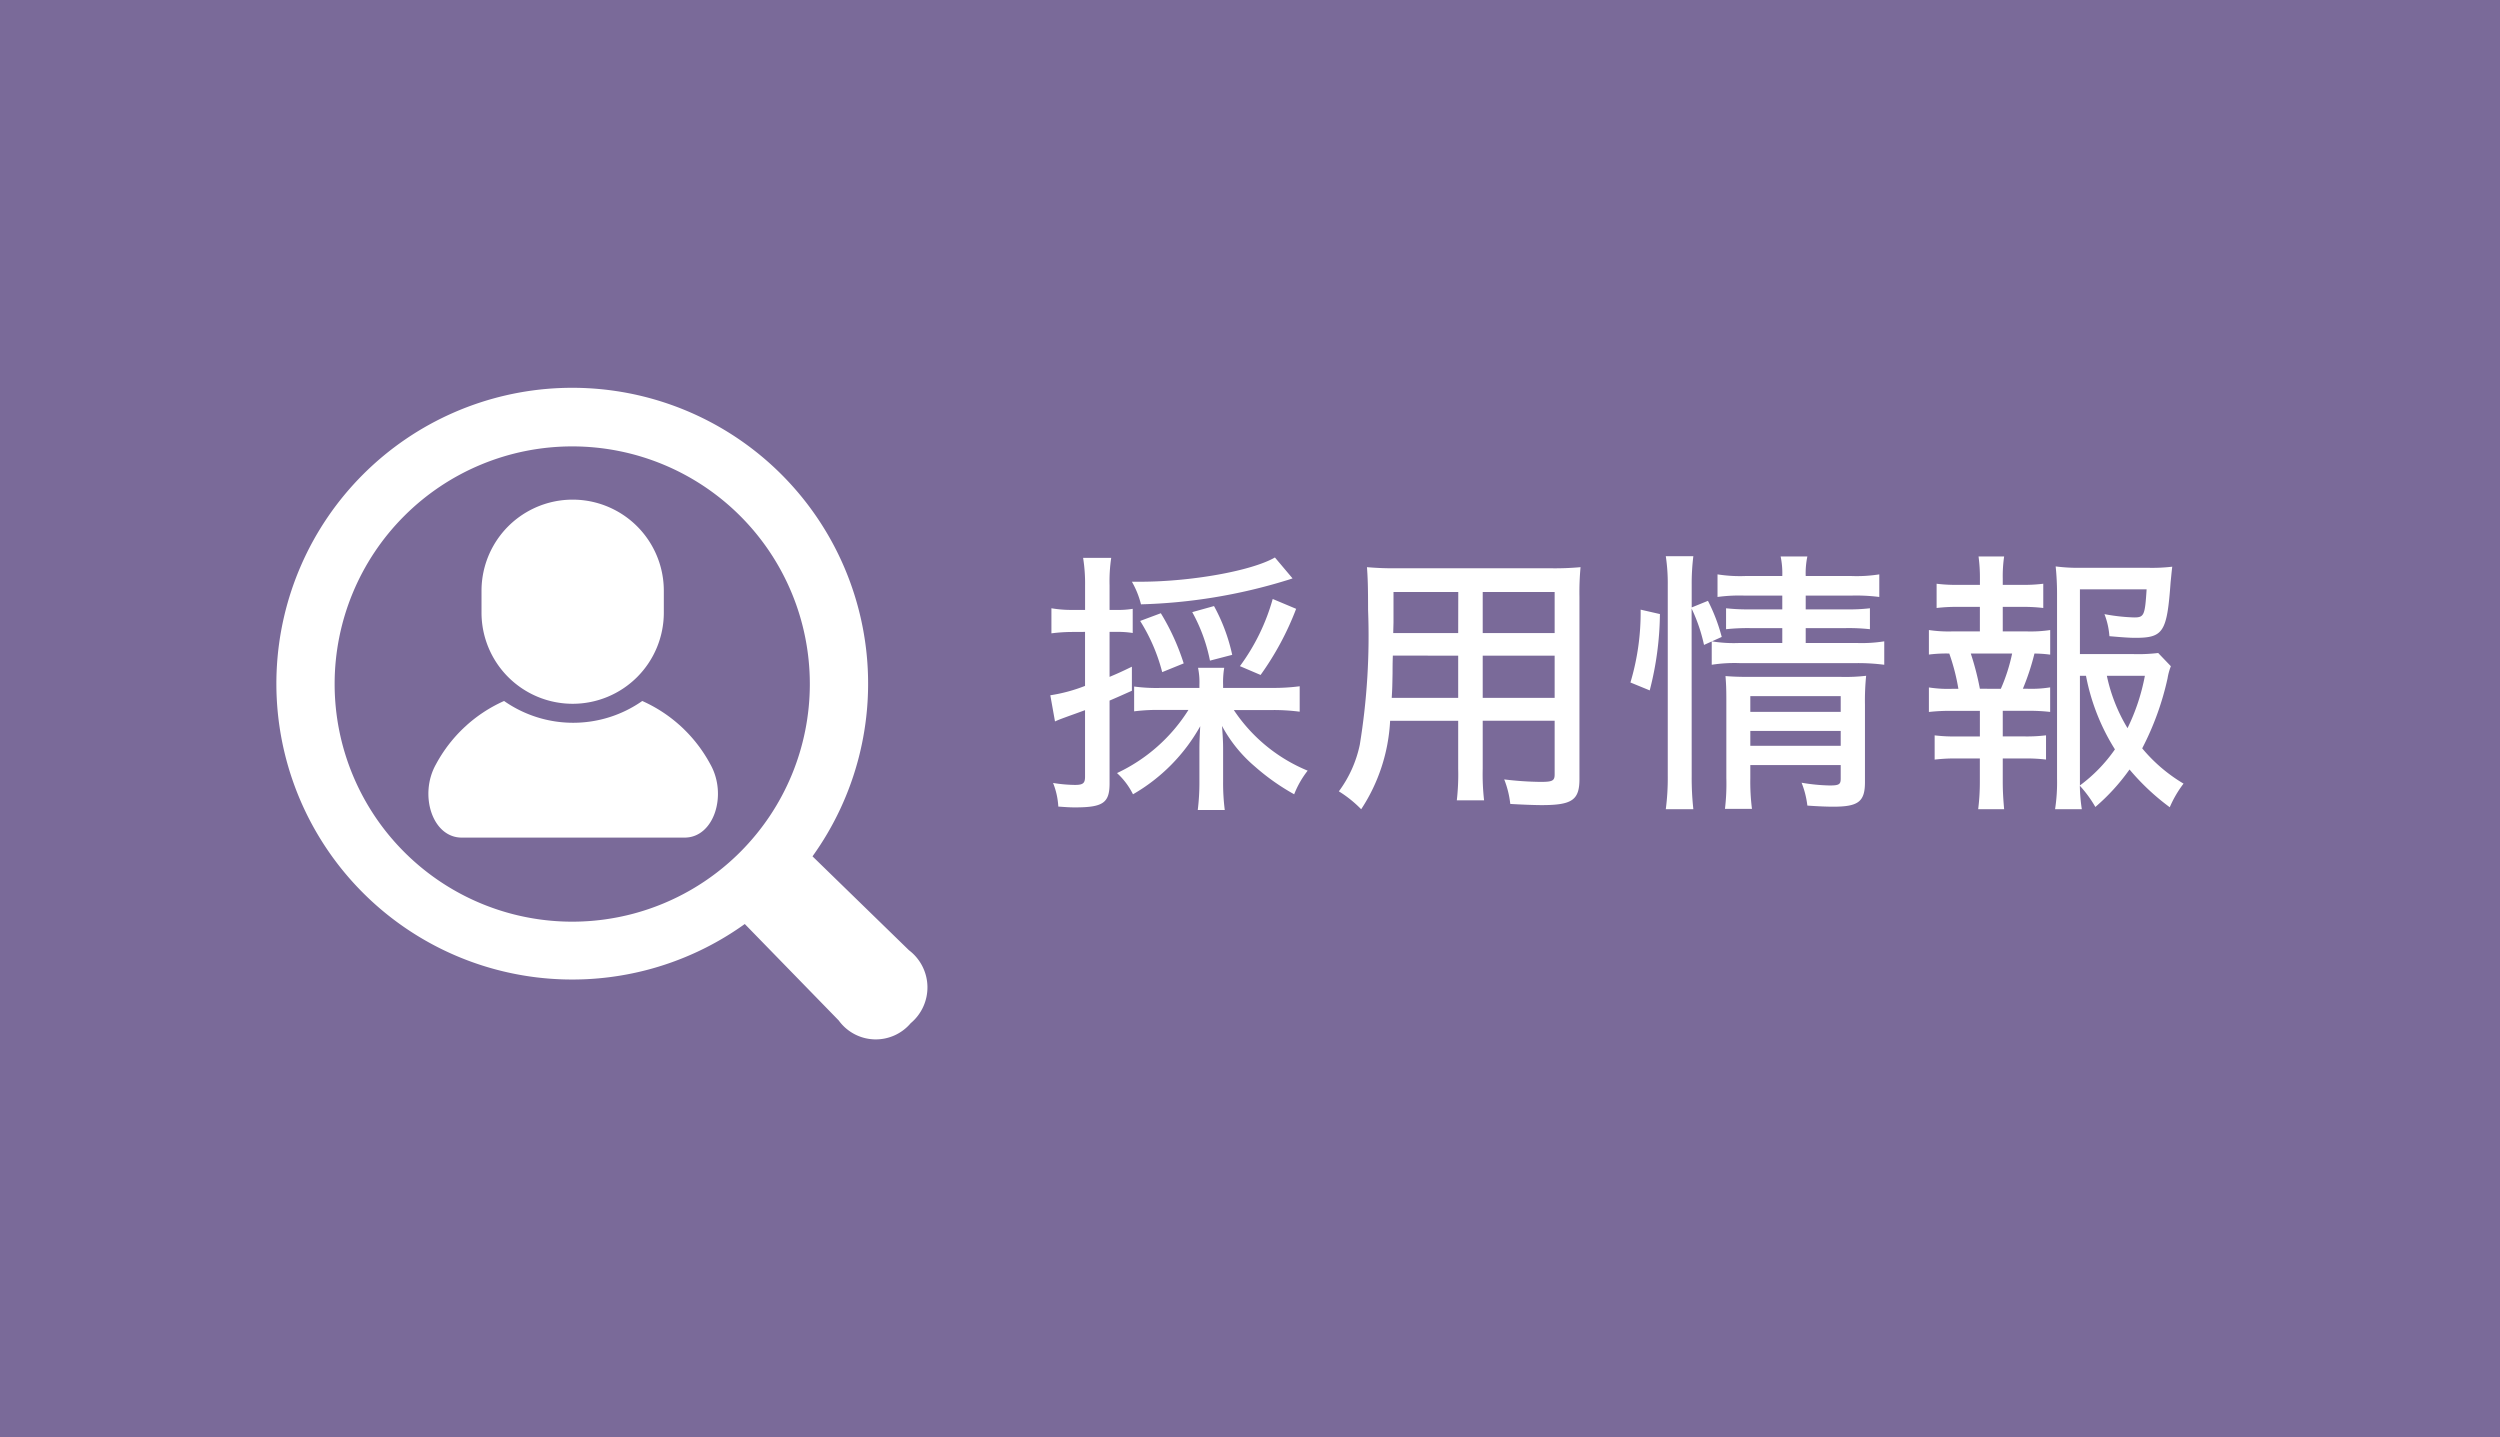 <svg id="f-re" xmlns="http://www.w3.org/2000/svg" width="127" height="73" viewBox="0 0 127 73">
  <g id="グループ_4053" data-name="グループ 4053" transform="translate(0.121 -0.465)">
    <rect id="長方形_2125" data-name="長方形 2125" width="127" height="73" transform="translate(-0.121 0.465)" fill="#7a6a99"/>
    <path id="パス_6372" data-name="パス 6372" d="M-19.866-5.054v-.154a4.416,4.416,0,0,1,.056-.868h-1.33a3.588,3.588,0,0,1,.07.868v.154H-23a8.539,8.539,0,0,1-1.386-.07v1.26A9.426,9.426,0,0,1-23-3.934h1.372A8.585,8.585,0,0,1-25.256-.728,3.69,3.69,0,0,1-24.444.35a9.129,9.129,0,0,0,3.416-3.458c-.028.518-.042.826-.042,1.176V-.308a11.346,11.346,0,0,1-.084,1.456h1.372a10.816,10.816,0,0,1-.084-1.442V-1.96c0-.336-.014-.6-.056-1.162a7.142,7.142,0,0,0,1.666,2.058,11.342,11.342,0,0,0,2,1.414,4.746,4.746,0,0,1,.686-1.2,8.3,8.3,0,0,1-3.752-3.08h1.974a10.312,10.312,0,0,1,1.372.084V-5.138a10.015,10.015,0,0,1-1.372.084ZM-26.88-7.9v2.744a8.233,8.233,0,0,1-1.764.476l.238,1.33c.21-.1.378-.154.714-.28.238-.084.392-.14.812-.294V-.546c0,.336-.1.42-.518.42a7.246,7.246,0,0,1-1.106-.1,3.775,3.775,0,0,1,.266,1.2c.392.028.588.042.84.042,1.428,0,1.764-.224,1.764-1.218V-4.41c.392-.168.518-.224,1.134-.5V-6.132c-.574.28-.742.35-1.134.518V-7.9h.336a4.853,4.853,0,0,1,.84.056V-9.072a4.624,4.624,0,0,1-.854.056h-.322v-1.246a8.06,8.06,0,0,1,.084-1.4h-1.428a8.285,8.285,0,0,1,.1,1.414v1.232h-.672A5.971,5.971,0,0,1-28.588-9.1v1.274a8.356,8.356,0,0,1,1.022-.07Zm9.646-3.78c-1.19.686-4.27,1.232-6.86,1.232H-24.5A4.443,4.443,0,0,1-24.038-9.3a27.582,27.582,0,0,0,7.392-1.218c.14-.042.182-.056.308-.1ZM-21.868-6.3A11.63,11.63,0,0,0-23.03-8.848l-1.05.392a9.144,9.144,0,0,1,1.12,2.6Zm2.464-.434a9.219,9.219,0,0,0-.924-2.478l-1.106.308a8.45,8.45,0,0,1,.9,2.464Zm1.442,1.022a14.758,14.758,0,0,0,1.806-3.36l-1.19-.5A10.5,10.5,0,0,1-19.012-6.16ZM-6.678-3.388h3.654v2.73c0,.322-.112.378-.714.378A16.549,16.549,0,0,1-5.586-.406,4.767,4.767,0,0,1-5.278.84C-4.816.868-4.1.9-3.682.9-2.142.9-1.764.644-1.764-.42V-9.688a13.688,13.688,0,0,1,.056-1.5,14.529,14.529,0,0,1-1.554.056h-7.714a15.653,15.653,0,0,1-1.582-.056c.042.588.056,1.008.056,2.17a34.271,34.271,0,0,1-.42,6.846A6.047,6.047,0,0,1-13.986.2a5.987,5.987,0,0,1,1.134.91,8.994,8.994,0,0,0,1.47-4.494h3.458V-.952a11.737,11.737,0,0,1-.07,1.61h1.386a11.612,11.612,0,0,1-.07-1.61Zm0-4.452V-9.926h3.654V-7.84Zm-1.246,0h-3.3l.014-.546v-1.54h3.29Zm1.246,1.148h3.654V-4.55H-6.678Zm-1.246,0V-4.55H-11.3c.028-.476.028-.49.042-1.246,0-.2,0-.5.014-.9ZM3.934-9.086a8.422,8.422,0,0,1,.63,1.848l.9-.406a9.026,9.026,0,0,0-.7-1.834l-.826.336V-10.29a11.346,11.346,0,0,1,.084-1.456h-1.4a9.281,9.281,0,0,1,.1,1.456V-.6a12.222,12.222,0,0,1-.1,1.708h1.4a14.6,14.6,0,0,1-.084-1.68ZM8.54-9.744v.7H6.916A9.984,9.984,0,0,1,5.684-9.1v1.064a10.278,10.278,0,0,1,1.232-.056H8.54v.756H6.37A6.982,6.982,0,0,1,4.956-7.42v1.19A7.5,7.5,0,0,1,6.37-6.314h5.95a10.45,10.45,0,0,1,1.4.084V-7.42a7.333,7.333,0,0,1-1.4.084H9.73v-.756h2.03a9.7,9.7,0,0,1,1.232.056V-9.1a8.948,8.948,0,0,1-1.2.056H9.73v-.7h2.338a9.289,9.289,0,0,1,1.4.07v-1.148a7.323,7.323,0,0,1-1.414.084H9.73a4.178,4.178,0,0,1,.084-.994H8.456a4.178,4.178,0,0,1,.084.994H6.664a7.323,7.323,0,0,1-1.414-.084v1.148a8.253,8.253,0,0,1,1.358-.07ZM6.916-1.134h4.592v.686c0,.294-.084.35-.56.35A9.4,9.4,0,0,1,9.52-.238,4.55,4.55,0,0,1,9.814.924c.6.042,1.022.056,1.316.056C12.4.98,12.74.728,12.74-.266V-4.2A12.492,12.492,0,0,1,12.8-5.67a9.071,9.071,0,0,1-1.274.056H6.846c-.518,0-.854-.014-1.19-.042.028.378.042.616.042,1.2V-.476a10.812,10.812,0,0,1-.07,1.568H7A10.991,10.991,0,0,1,6.916-.476Zm0-.98V-2.87h4.592v.756Zm0-1.722v-.8h4.592v.8ZM1.806-4.928a16.047,16.047,0,0,0,.518-3.878l-.98-.224a12.4,12.4,0,0,1-.518,3.7Zm25.83-1.9a8.485,8.485,0,0,1-1.246.056H23.66v-3.29h3.388c-.084,1.316-.126,1.428-.63,1.428a9.579,9.579,0,0,1-1.512-.168,3.828,3.828,0,0,1,.252,1.12c.63.056,1.022.084,1.316.084,1.428,0,1.61-.294,1.792-2.814.042-.406.042-.448.084-.8a8.736,8.736,0,0,1-1.246.056h-3.36a8.862,8.862,0,0,1-1.316-.07,13.591,13.591,0,0,1,.07,1.372V-.448a8.979,8.979,0,0,1-.1,1.554h1.358a8.7,8.7,0,0,1-.1-1.19A6.006,6.006,0,0,1,24.444.994,10.436,10.436,0,0,0,26.18-.91a11.745,11.745,0,0,0,2.044,1.918,5.593,5.593,0,0,1,.7-1.2,8.1,8.1,0,0,1-2.1-1.792,14.42,14.42,0,0,0,1.288-3.556,2.972,2.972,0,0,1,.168-.616ZM23.66-.434V-5.67h.308a10.818,10.818,0,0,0,1.47,3.738A7.8,7.8,0,0,1,23.66-.1Zm3.3-5.236a10.385,10.385,0,0,1-.882,2.66,8.517,8.517,0,0,1-1.05-2.66ZM19.74-7.924V-9.17h.938a8.367,8.367,0,0,1,1.12.056v-1.232a7.85,7.85,0,0,1-1.12.056H19.74v-.322a6.964,6.964,0,0,1,.07-1.12h-1.3a8.073,8.073,0,0,1,.07,1.12v.322H17.486a7.757,7.757,0,0,1-1.106-.056v1.232a8.41,8.41,0,0,1,1.106-.056h1.092v1.246H17.164a6.759,6.759,0,0,1-1.176-.07v1.246A6.825,6.825,0,0,1,17.024-6.8a10.545,10.545,0,0,1,.462,1.792h-.322a6.286,6.286,0,0,1-1.176-.07v1.246a9.586,9.586,0,0,1,1.176-.056h1.414v1.3H17.4a8.1,8.1,0,0,1-1.12-.056v1.232A8.639,8.639,0,0,1,17.4-1.47h1.176V-.28a11.168,11.168,0,0,1-.084,1.386H19.81c-.042-.476-.07-.9-.07-1.386V-1.47h1.092a8.41,8.41,0,0,1,1.106.056V-2.646a7.884,7.884,0,0,1-1.106.056H19.74v-1.3h1.232a9.019,9.019,0,0,1,1.176.056V-5.082a6.016,6.016,0,0,1-1.176.07h-.21A12.092,12.092,0,0,0,21.35-6.8a6.278,6.278,0,0,1,.8.056V-7.994a6.662,6.662,0,0,1-1.176.07ZM18.578-5.012A14.049,14.049,0,0,0,18.116-6.8h2.1a8.97,8.97,0,0,1-.574,1.792Z" transform="translate(81.879 40.465)" fill="#fff"/>
  </g>
  <g id="求人の無料アイコン1" transform="translate(14.051 19.737)">
    <path id="パス_6106" data-name="パス 6106" d="M134.1,248.432a6.119,6.119,0,0,1-7.02,0,7.294,7.294,0,0,0-3.463,3.222c-.866,1.54-.187,3.718,1.311,3.718h11.324c1.5,0,2.177-2.178,1.31-3.718A7.288,7.288,0,0,0,134.1,248.432Z" transform="translate(-115.524 -232.559)" fill="#fff"/>
    <path id="パス_6107" data-name="パス 6107" d="M168.385,99.38a4.63,4.63,0,0,0,4.63-4.63V93.64a4.63,4.63,0,0,0-9.261,0v1.109A4.63,4.63,0,0,0,168.385,99.38Z" transform="translate(-153.344 -83.365)" fill="#fff"/>
    <path id="パス_6108" data-name="パス 6108" d="M32.308,28.534l-4.9-4.77a15.03,15.03,0,1,0-3.44,3.438l4.772,4.9a2.324,2.324,0,0,0,3.657.138A2.368,2.368,0,0,0,32.308,28.534ZM6.664,23.54a12.07,12.07,0,1,1,17.077,0A12.06,12.06,0,0,1,6.664,23.54Z" transform="translate(-0.184 0.001)" fill="#fff"/>
  </g>
</svg>
